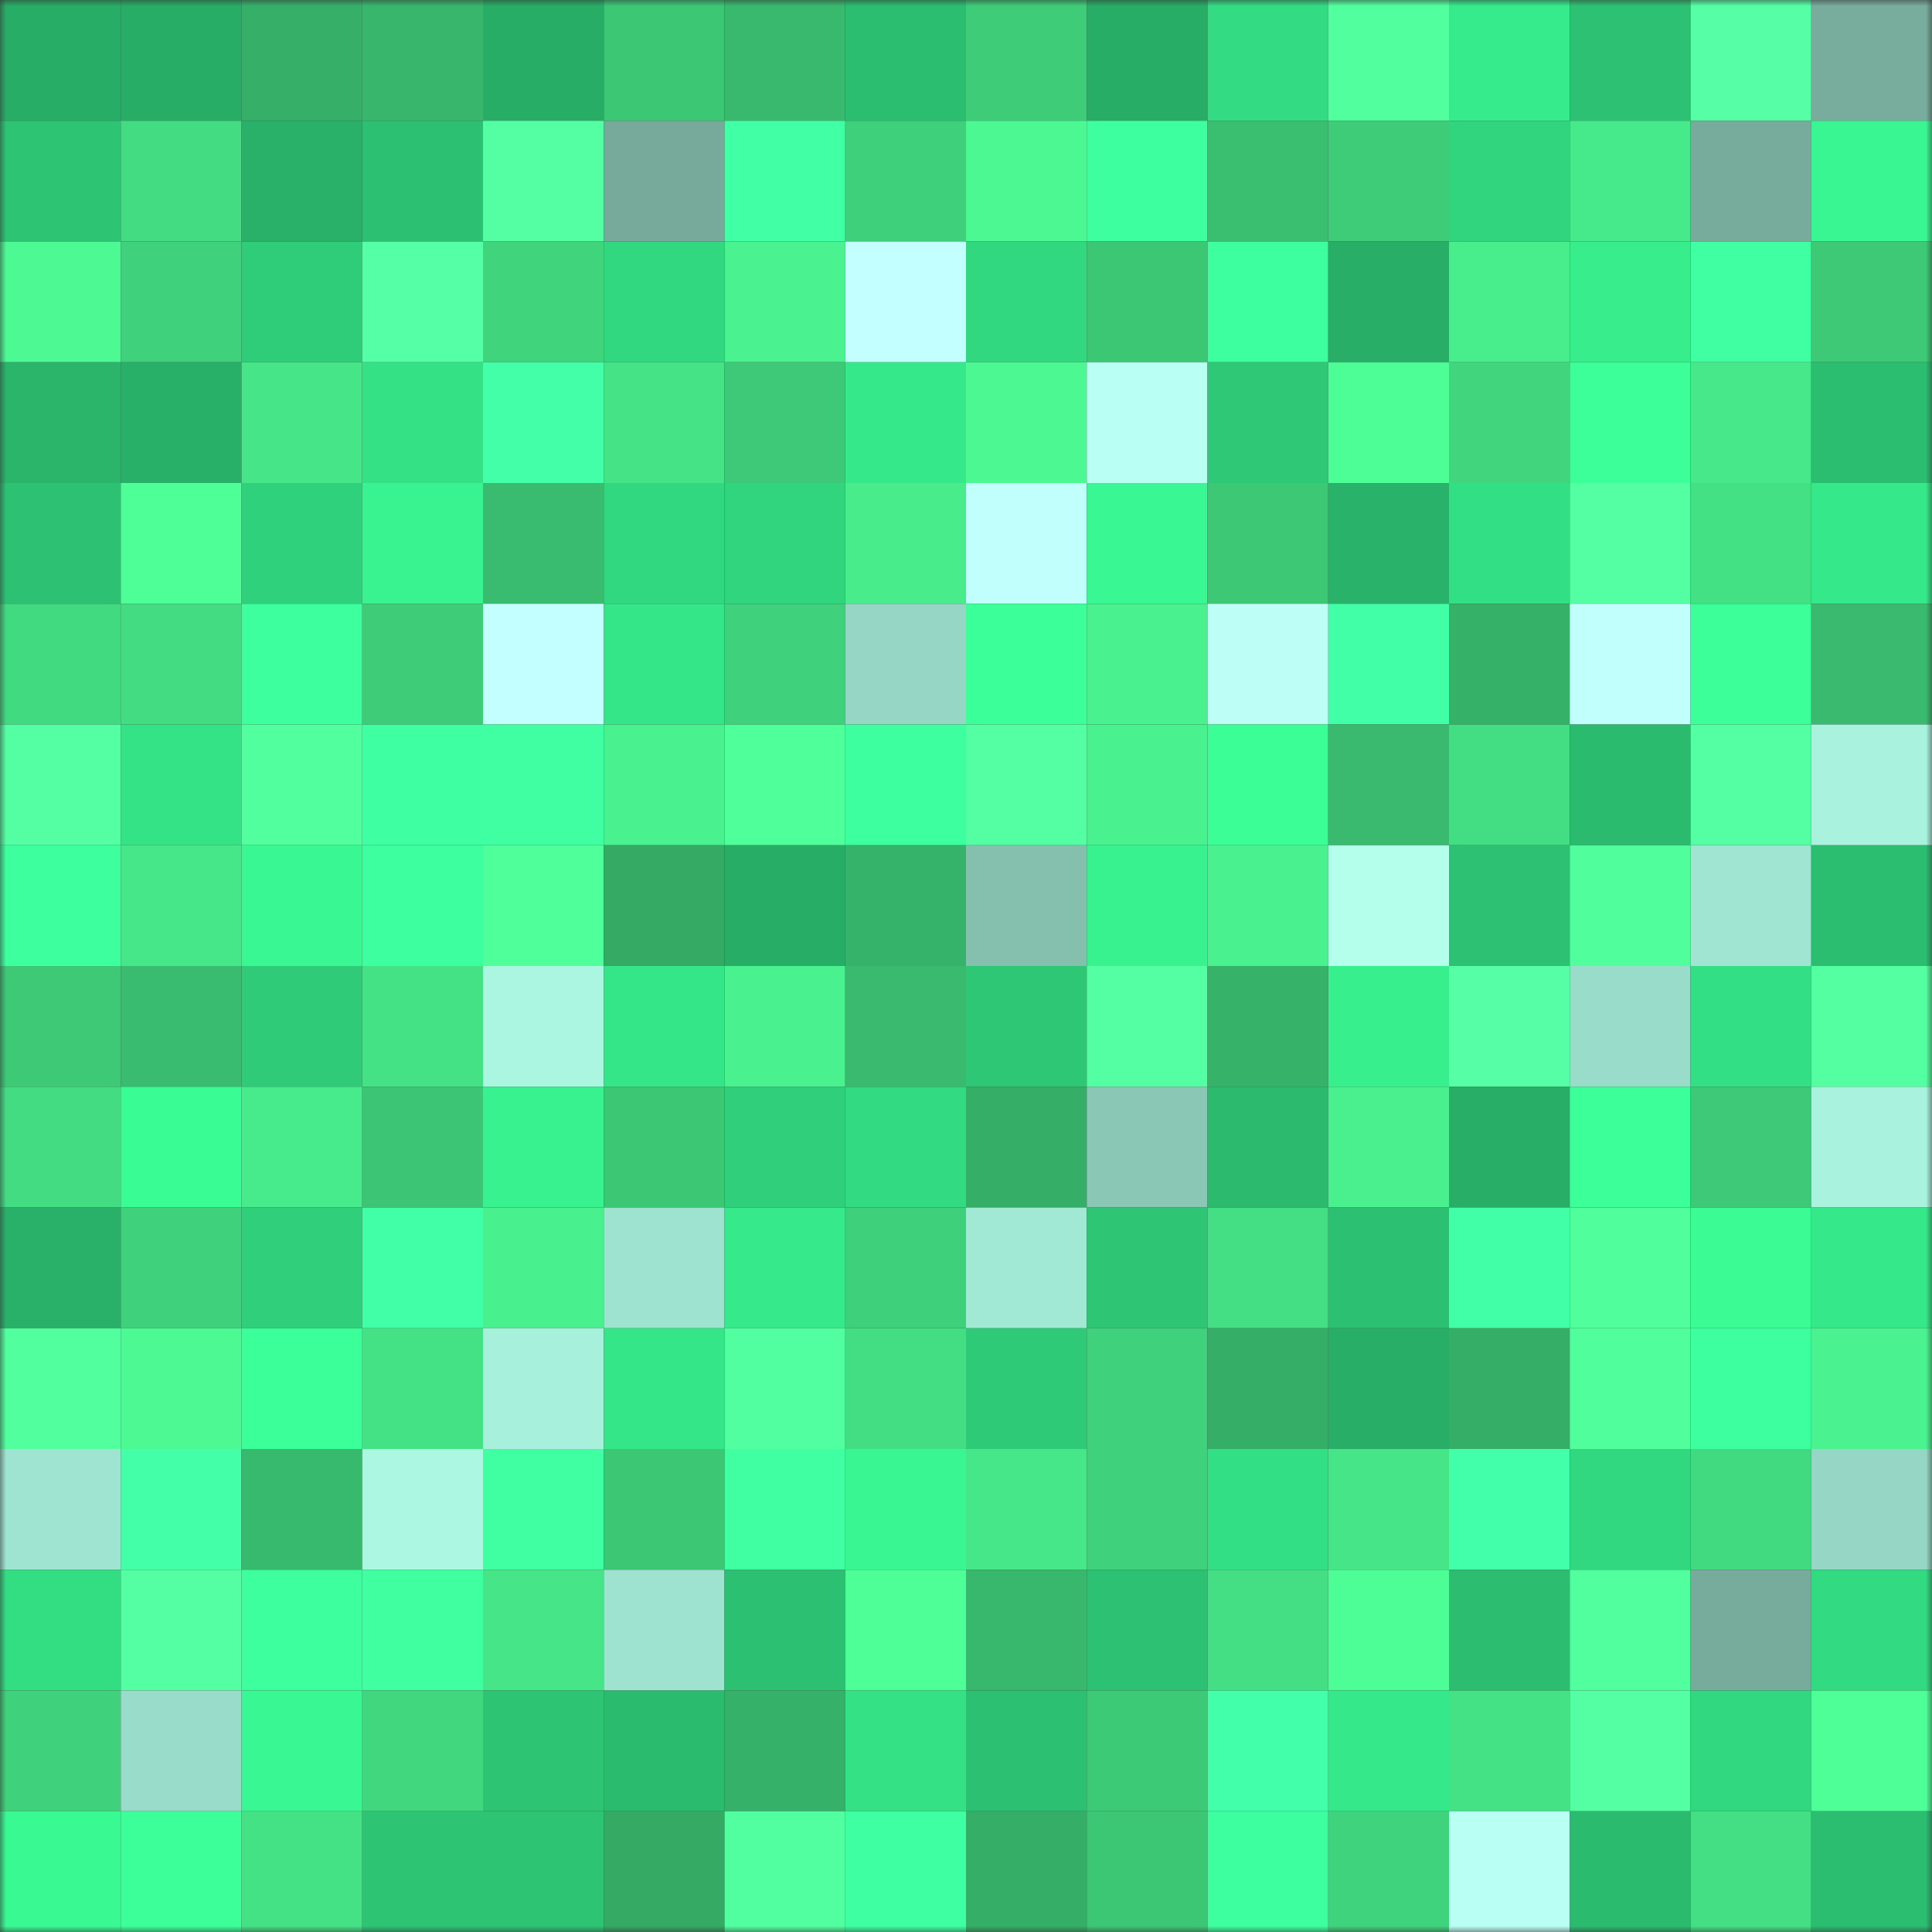 <svg viewBox="0 0 160 160" fill="none" role="img" xmlns="http://www.w3.org/2000/svg" width="240" height="240" name="lens%2Cgoldya.lens"><rect x="0" y="0" width="160" height="160" fill="#333333" stroke="none"/><mask id="1100644330" mask-type="alpha" maskUnits="userSpaceOnUse" x="0" y="0" width="160" height="160"><rect width="160" height="160" fill="#FFFFFF"></rect></mask><g mask="url(#1100644330)"><rect x="0" y="0" width="10" height="10" fill="#28ad66"></rect><rect x="10" y="0" width="10" height="10" fill="#28ad66"></rect><rect x="20" y="0" width="10" height="10" fill="#36b068"></rect><rect x="30" y="0" width="10" height="10" fill="#38b76c"></rect><rect x="40" y="0" width="10" height="10" fill="#28ad66"></rect><rect x="50" y="0" width="10" height="10" fill="#3cc775"></rect><rect x="60" y="0" width="10" height="10" fill="#38b96d"></rect><rect x="70" y="0" width="10" height="10" fill="#2bbd70"></rect><rect x="80" y="0" width="10" height="10" fill="#3ecc78"></rect><rect x="90" y="0" width="10" height="10" fill="#28ad66"></rect><rect x="100" y="0" width="10" height="10" fill="#33dc82"></rect><rect x="110" y="0" width="10" height="10" fill="#52ff9e"></rect><rect x="120" y="0" width="10" height="10" fill="#36eb8b"></rect><rect x="130" y="0" width="10" height="10" fill="#2dc273"></rect><rect x="140" y="0" width="10" height="10" fill="#56ffa6"></rect><rect x="150" y="0" width="10" height="10" fill="#78ac9d"></rect><rect x="0" y="10" width="10" height="10" fill="#2dc574"></rect><rect x="10" y="10" width="10" height="10" fill="#43dc82"></rect><rect x="20" y="10" width="10" height="10" fill="#29b169"></rect><rect x="30" y="10" width="10" height="10" fill="#2cc072"></rect><rect x="40" y="10" width="10" height="10" fill="#54ffa4"></rect><rect x="50" y="10" width="10" height="10" fill="#77aa9b"></rect><rect x="60" y="10" width="10" height="10" fill="#40ffa4"></rect><rect x="70" y="10" width="10" height="10" fill="#3fd07b"></rect><rect x="80" y="10" width="10" height="10" fill="#4bf892"></rect><rect x="90" y="10" width="10" height="10" fill="#3effa0"></rect><rect x="100" y="10" width="10" height="10" fill="#3abf71"></rect><rect x="110" y="10" width="10" height="10" fill="#3ecc78"></rect><rect x="120" y="10" width="10" height="10" fill="#31d57e"></rect><rect x="130" y="10" width="10" height="10" fill="#47ea8a"></rect><rect x="140" y="10" width="10" height="10" fill="#77ab9c"></rect><rect x="150" y="10" width="10" height="10" fill="#39f692"></rect><rect x="0" y="20" width="10" height="10" fill="#4cf993"></rect><rect x="10" y="20" width="10" height="10" fill="#40d17c"></rect><rect x="20" y="20" width="10" height="10" fill="#2fcc79"></rect><rect x="30" y="20" width="10" height="10" fill="#55ffa5"></rect><rect x="40" y="20" width="10" height="10" fill="#40d47d"></rect><rect x="50" y="20" width="10" height="10" fill="#32d880"></rect><rect x="60" y="20" width="10" height="10" fill="#4af38f"></rect><rect x="70" y="20" width="10" height="10" fill="#c2fffe"></rect><rect x="80" y="20" width="10" height="10" fill="#32d880"></rect><rect x="90" y="20" width="10" height="10" fill="#3cc775"></rect><rect x="100" y="20" width="10" height="10" fill="#3eff9f"></rect><rect x="110" y="20" width="10" height="10" fill="#28ae67"></rect><rect x="120" y="20" width="10" height="10" fill="#48ee8c"></rect><rect x="130" y="20" width="10" height="10" fill="#37ed8c"></rect><rect x="140" y="20" width="10" height="10" fill="#40ffa3"></rect><rect x="150" y="20" width="10" height="10" fill="#3dc976"></rect><rect x="0" y="30" width="10" height="10" fill="#2ab56b"></rect><rect x="10" y="30" width="10" height="10" fill="#29b068"></rect><rect x="20" y="30" width="10" height="10" fill="#46e688"></rect><rect x="30" y="30" width="10" height="10" fill="#34e185"></rect><rect x="40" y="30" width="10" height="10" fill="#42ffa8"></rect><rect x="50" y="30" width="10" height="10" fill="#45e386"></rect><rect x="60" y="30" width="10" height="10" fill="#3dc977"></rect><rect x="70" y="30" width="10" height="10" fill="#35e889"></rect><rect x="80" y="30" width="10" height="10" fill="#4bf892"></rect><rect x="90" y="30" width="10" height="10" fill="#b9fff3"></rect><rect x="100" y="30" width="10" height="10" fill="#2ec877"></rect><rect x="110" y="30" width="10" height="10" fill="#4dfe96"></rect><rect x="120" y="30" width="10" height="10" fill="#41d57d"></rect><rect x="130" y="30" width="10" height="10" fill="#3cff99"></rect><rect x="140" y="30" width="10" height="10" fill="#46e889"></rect><rect x="150" y="30" width="10" height="10" fill="#2bbd70"></rect><rect x="0" y="40" width="10" height="10" fill="#2dc273"></rect><rect x="10" y="40" width="10" height="10" fill="#4eff97"></rect><rect x="20" y="40" width="10" height="10" fill="#30d17c"></rect><rect x="30" y="40" width="10" height="10" fill="#38f390"></rect><rect x="40" y="40" width="10" height="10" fill="#39bc6f"></rect><rect x="50" y="40" width="10" height="10" fill="#32d880"></rect><rect x="60" y="40" width="10" height="10" fill="#31d57e"></rect><rect x="70" y="40" width="10" height="10" fill="#48ec8b"></rect><rect x="80" y="40" width="10" height="10" fill="#c1fffd"></rect><rect x="90" y="40" width="10" height="10" fill="#39f893"></rect><rect x="100" y="40" width="10" height="10" fill="#3dc876"></rect><rect x="110" y="40" width="10" height="10" fill="#29b269"></rect><rect x="120" y="40" width="10" height="10" fill="#33df84"></rect><rect x="130" y="40" width="10" height="10" fill="#54ffa4"></rect><rect x="140" y="40" width="10" height="10" fill="#44e084"></rect><rect x="150" y="40" width="10" height="10" fill="#35e889"></rect><rect x="0" y="50" width="10" height="10" fill="#42da81"></rect><rect x="10" y="50" width="10" height="10" fill="#43dc82"></rect><rect x="20" y="50" width="10" height="10" fill="#3dff9e"></rect><rect x="30" y="50" width="10" height="10" fill="#3ecc78"></rect><rect x="40" y="50" width="10" height="10" fill="#c4ffff"></rect><rect x="50" y="50" width="10" height="10" fill="#35e688"></rect><rect x="60" y="50" width="10" height="10" fill="#3fd17b"></rect><rect x="70" y="50" width="10" height="10" fill="#95d7c4"></rect><rect x="80" y="50" width="10" height="10" fill="#3bff98"></rect><rect x="90" y="50" width="10" height="10" fill="#49f18f"></rect><rect x="100" y="50" width="10" height="10" fill="#bdfff7"></rect><rect x="110" y="50" width="10" height="10" fill="#41ffa7"></rect><rect x="120" y="50" width="10" height="10" fill="#36b168"></rect><rect x="130" y="50" width="10" height="10" fill="#c1fffd"></rect><rect x="140" y="50" width="10" height="10" fill="#3cff9a"></rect><rect x="150" y="50" width="10" height="10" fill="#39ba6e"></rect><rect x="0" y="60" width="10" height="10" fill="#54ffa3"></rect><rect x="10" y="60" width="10" height="10" fill="#34e386"></rect><rect x="20" y="60" width="10" height="10" fill="#52ff9f"></rect><rect x="30" y="60" width="10" height="10" fill="#3fffa3"></rect><rect x="40" y="60" width="10" height="10" fill="#3fffa2"></rect><rect x="50" y="60" width="10" height="10" fill="#49f18f"></rect><rect x="60" y="60" width="10" height="10" fill="#4fff9a"></rect><rect x="70" y="60" width="10" height="10" fill="#3eff9f"></rect><rect x="80" y="60" width="10" height="10" fill="#54ffa3"></rect><rect x="90" y="60" width="10" height="10" fill="#49f18f"></rect><rect x="100" y="60" width="10" height="10" fill="#3bfe96"></rect><rect x="110" y="60" width="10" height="10" fill="#39ba6e"></rect><rect x="120" y="60" width="10" height="10" fill="#43de83"></rect><rect x="130" y="60" width="10" height="10" fill="#2bbb6f"></rect><rect x="140" y="60" width="10" height="10" fill="#54ffa3"></rect><rect x="150" y="60" width="10" height="10" fill="#a9f3de"></rect><rect x="0" y="70" width="10" height="10" fill="#3dff9e"></rect><rect x="10" y="70" width="10" height="10" fill="#46e788"></rect><rect x="20" y="70" width="10" height="10" fill="#39f792"></rect><rect x="30" y="70" width="10" height="10" fill="#3eff9f"></rect><rect x="40" y="70" width="10" height="10" fill="#4fff99"></rect><rect x="50" y="70" width="10" height="10" fill="#34aa65"></rect><rect x="60" y="70" width="10" height="10" fill="#28ad67"></rect><rect x="70" y="70" width="10" height="10" fill="#36b36a"></rect><rect x="80" y="70" width="10" height="10" fill="#85c0af"></rect><rect x="90" y="70" width="10" height="10" fill="#38f18f"></rect><rect x="100" y="70" width="10" height="10" fill="#4af28f"></rect><rect x="110" y="70" width="10" height="10" fill="#b3ffeb"></rect><rect x="120" y="70" width="10" height="10" fill="#2dc273"></rect><rect x="130" y="70" width="10" height="10" fill="#50ff9b"></rect><rect x="140" y="70" width="10" height="10" fill="#9fe5d1"></rect><rect x="150" y="70" width="10" height="10" fill="#2bbd70"></rect><rect x="0" y="80" width="10" height="10" fill="#3dc976"></rect><rect x="10" y="80" width="10" height="10" fill="#39bc6f"></rect><rect x="20" y="80" width="10" height="10" fill="#2fcb78"></rect><rect x="30" y="80" width="10" height="10" fill="#45e185"></rect><rect x="40" y="80" width="10" height="10" fill="#abf6e1"></rect><rect x="50" y="80" width="10" height="10" fill="#35e688"></rect><rect x="60" y="80" width="10" height="10" fill="#4af28f"></rect><rect x="70" y="80" width="10" height="10" fill="#39ba6e"></rect><rect x="80" y="80" width="10" height="10" fill="#2ec775"></rect><rect x="90" y="80" width="10" height="10" fill="#54ffa4"></rect><rect x="100" y="80" width="10" height="10" fill="#36b269"></rect><rect x="110" y="80" width="10" height="10" fill="#37ef8d"></rect><rect x="120" y="80" width="10" height="10" fill="#56ffa6"></rect><rect x="130" y="80" width="10" height="10" fill="#99dcc9"></rect><rect x="140" y="80" width="10" height="10" fill="#33df84"></rect><rect x="150" y="80" width="10" height="10" fill="#53ffa0"></rect><rect x="0" y="90" width="10" height="10" fill="#43dc82"></rect><rect x="10" y="90" width="10" height="10" fill="#3afc95"></rect><rect x="20" y="90" width="10" height="10" fill="#48eb8b"></rect><rect x="30" y="90" width="10" height="10" fill="#3cc574"></rect><rect x="40" y="90" width="10" height="10" fill="#38f18f"></rect><rect x="50" y="90" width="10" height="10" fill="#3cc775"></rect><rect x="60" y="90" width="10" height="10" fill="#30cf7b"></rect><rect x="70" y="90" width="10" height="10" fill="#32da81"></rect><rect x="80" y="90" width="10" height="10" fill="#35af67"></rect><rect x="90" y="90" width="10" height="10" fill="#8ac7b5"></rect><rect x="100" y="90" width="10" height="10" fill="#2bba6e"></rect><rect x="110" y="90" width="10" height="10" fill="#49f08d"></rect><rect x="120" y="90" width="10" height="10" fill="#28ae67"></rect><rect x="130" y="90" width="10" height="10" fill="#3cff99"></rect><rect x="140" y="90" width="10" height="10" fill="#3dc977"></rect><rect x="150" y="90" width="10" height="10" fill="#a9f3de"></rect><rect x="0" y="100" width="10" height="10" fill="#29b169"></rect><rect x="10" y="100" width="10" height="10" fill="#40d17c"></rect><rect x="20" y="100" width="10" height="10" fill="#30cf7b"></rect><rect x="30" y="100" width="10" height="10" fill="#41ffa7"></rect><rect x="40" y="100" width="10" height="10" fill="#49f08e"></rect><rect x="50" y="100" width="10" height="10" fill="#9ee3cf"></rect><rect x="60" y="100" width="10" height="10" fill="#36e98a"></rect><rect x="70" y="100" width="10" height="10" fill="#3fd07b"></rect><rect x="80" y="100" width="10" height="10" fill="#a2e9d5"></rect><rect x="90" y="100" width="10" height="10" fill="#2ec675"></rect><rect x="100" y="100" width="10" height="10" fill="#44df84"></rect><rect x="110" y="100" width="10" height="10" fill="#2cc072"></rect><rect x="120" y="100" width="10" height="10" fill="#41ffa7"></rect><rect x="130" y="100" width="10" height="10" fill="#50ff9b"></rect><rect x="140" y="100" width="10" height="10" fill="#3afb94"></rect><rect x="150" y="100" width="10" height="10" fill="#35e889"></rect><rect x="0" y="110" width="10" height="10" fill="#51ff9e"></rect><rect x="10" y="110" width="10" height="10" fill="#4cf993"></rect><rect x="20" y="110" width="10" height="10" fill="#3bff98"></rect><rect x="30" y="110" width="10" height="10" fill="#45e185"></rect><rect x="40" y="110" width="10" height="10" fill="#a7f0db"></rect><rect x="50" y="110" width="10" height="10" fill="#35e688"></rect><rect x="60" y="110" width="10" height="10" fill="#52ffa0"></rect><rect x="70" y="110" width="10" height="10" fill="#43de83"></rect><rect x="80" y="110" width="10" height="10" fill="#2fca78"></rect><rect x="90" y="110" width="10" height="10" fill="#40d17c"></rect><rect x="100" y="110" width="10" height="10" fill="#35ae67"></rect><rect x="110" y="110" width="10" height="10" fill="#28ae67"></rect><rect x="120" y="110" width="10" height="10" fill="#35ae67"></rect><rect x="130" y="110" width="10" height="10" fill="#50ff9b"></rect><rect x="140" y="110" width="10" height="10" fill="#3effa0"></rect><rect x="150" y="110" width="10" height="10" fill="#4af390"></rect><rect x="0" y="120" width="10" height="10" fill="#9fe4d0"></rect><rect x="10" y="120" width="10" height="10" fill="#42ffa8"></rect><rect x="20" y="120" width="10" height="10" fill="#38ba6e"></rect><rect x="30" y="120" width="10" height="10" fill="#acf7e1"></rect><rect x="40" y="120" width="10" height="10" fill="#40ffa3"></rect><rect x="50" y="120" width="10" height="10" fill="#3cc775"></rect><rect x="60" y="120" width="10" height="10" fill="#40ffa3"></rect><rect x="70" y="120" width="10" height="10" fill="#39f692"></rect><rect x="80" y="120" width="10" height="10" fill="#46e788"></rect><rect x="90" y="120" width="10" height="10" fill="#40d17c"></rect><rect x="100" y="120" width="10" height="10" fill="#33df84"></rect><rect x="110" y="120" width="10" height="10" fill="#46e587"></rect><rect x="120" y="120" width="10" height="10" fill="#42ffa9"></rect><rect x="130" y="120" width="10" height="10" fill="#32d880"></rect><rect x="140" y="120" width="10" height="10" fill="#42da81"></rect><rect x="150" y="120" width="10" height="10" fill="#95d7c4"></rect><rect x="0" y="130" width="10" height="10" fill="#33de83"></rect><rect x="10" y="130" width="10" height="10" fill="#54ffa4"></rect><rect x="20" y="130" width="10" height="10" fill="#3dff9d"></rect><rect x="30" y="130" width="10" height="10" fill="#3fffa1"></rect><rect x="40" y="130" width="10" height="10" fill="#46e688"></rect><rect x="50" y="130" width="10" height="10" fill="#9ee3cf"></rect><rect x="60" y="130" width="10" height="10" fill="#2cc172"></rect><rect x="70" y="130" width="10" height="10" fill="#4eff98"></rect><rect x="80" y="130" width="10" height="10" fill="#38b86d"></rect><rect x="90" y="130" width="10" height="10" fill="#2dc273"></rect><rect x="100" y="130" width="10" height="10" fill="#44df84"></rect><rect x="110" y="130" width="10" height="10" fill="#4dfe96"></rect><rect x="120" y="130" width="10" height="10" fill="#2cbd70"></rect><rect x="130" y="130" width="10" height="10" fill="#52ff9f"></rect><rect x="140" y="130" width="10" height="10" fill="#77ab9c"></rect><rect x="150" y="130" width="10" height="10" fill="#32da81"></rect><rect x="0" y="140" width="10" height="10" fill="#3fd17b"></rect><rect x="10" y="140" width="10" height="10" fill="#99dcc9"></rect><rect x="20" y="140" width="10" height="10" fill="#39f893"></rect><rect x="30" y="140" width="10" height="10" fill="#41d77f"></rect><rect x="40" y="140" width="10" height="10" fill="#2dc474"></rect><rect x="50" y="140" width="10" height="10" fill="#2bbb6f"></rect><rect x="60" y="140" width="10" height="10" fill="#36b169"></rect><rect x="70" y="140" width="10" height="10" fill="#34e185"></rect><rect x="80" y="140" width="10" height="10" fill="#2cc172"></rect><rect x="90" y="140" width="10" height="10" fill="#3dca77"></rect><rect x="100" y="140" width="10" height="10" fill="#42ffa9"></rect><rect x="110" y="140" width="10" height="10" fill="#35e889"></rect><rect x="120" y="140" width="10" height="10" fill="#44e185"></rect><rect x="130" y="140" width="10" height="10" fill="#54ffa4"></rect><rect x="140" y="140" width="10" height="10" fill="#32d880"></rect><rect x="150" y="140" width="10" height="10" fill="#4eff98"></rect><rect x="0" y="150" width="10" height="10" fill="#39f993"></rect><rect x="10" y="150" width="10" height="10" fill="#3cff99"></rect><rect x="20" y="150" width="10" height="10" fill="#44e185"></rect><rect x="30" y="150" width="10" height="10" fill="#2dc474"></rect><rect x="40" y="150" width="10" height="10" fill="#2dc474"></rect><rect x="50" y="150" width="10" height="10" fill="#34aa65"></rect><rect x="60" y="150" width="10" height="10" fill="#52ffa0"></rect><rect x="70" y="150" width="10" height="10" fill="#3fffa3"></rect><rect x="80" y="150" width="10" height="10" fill="#35ae67"></rect><rect x="90" y="150" width="10" height="10" fill="#3cc775"></rect><rect x="100" y="150" width="10" height="10" fill="#3eff9f"></rect><rect x="110" y="150" width="10" height="10" fill="#40d37d"></rect><rect x="120" y="150" width="10" height="10" fill="#bafff4"></rect><rect x="130" y="150" width="10" height="10" fill="#2bbb6f"></rect><rect x="140" y="150" width="10" height="10" fill="#44df84"></rect><rect x="150" y="150" width="10" height="10" fill="#2bbd70"></rect></g></svg>